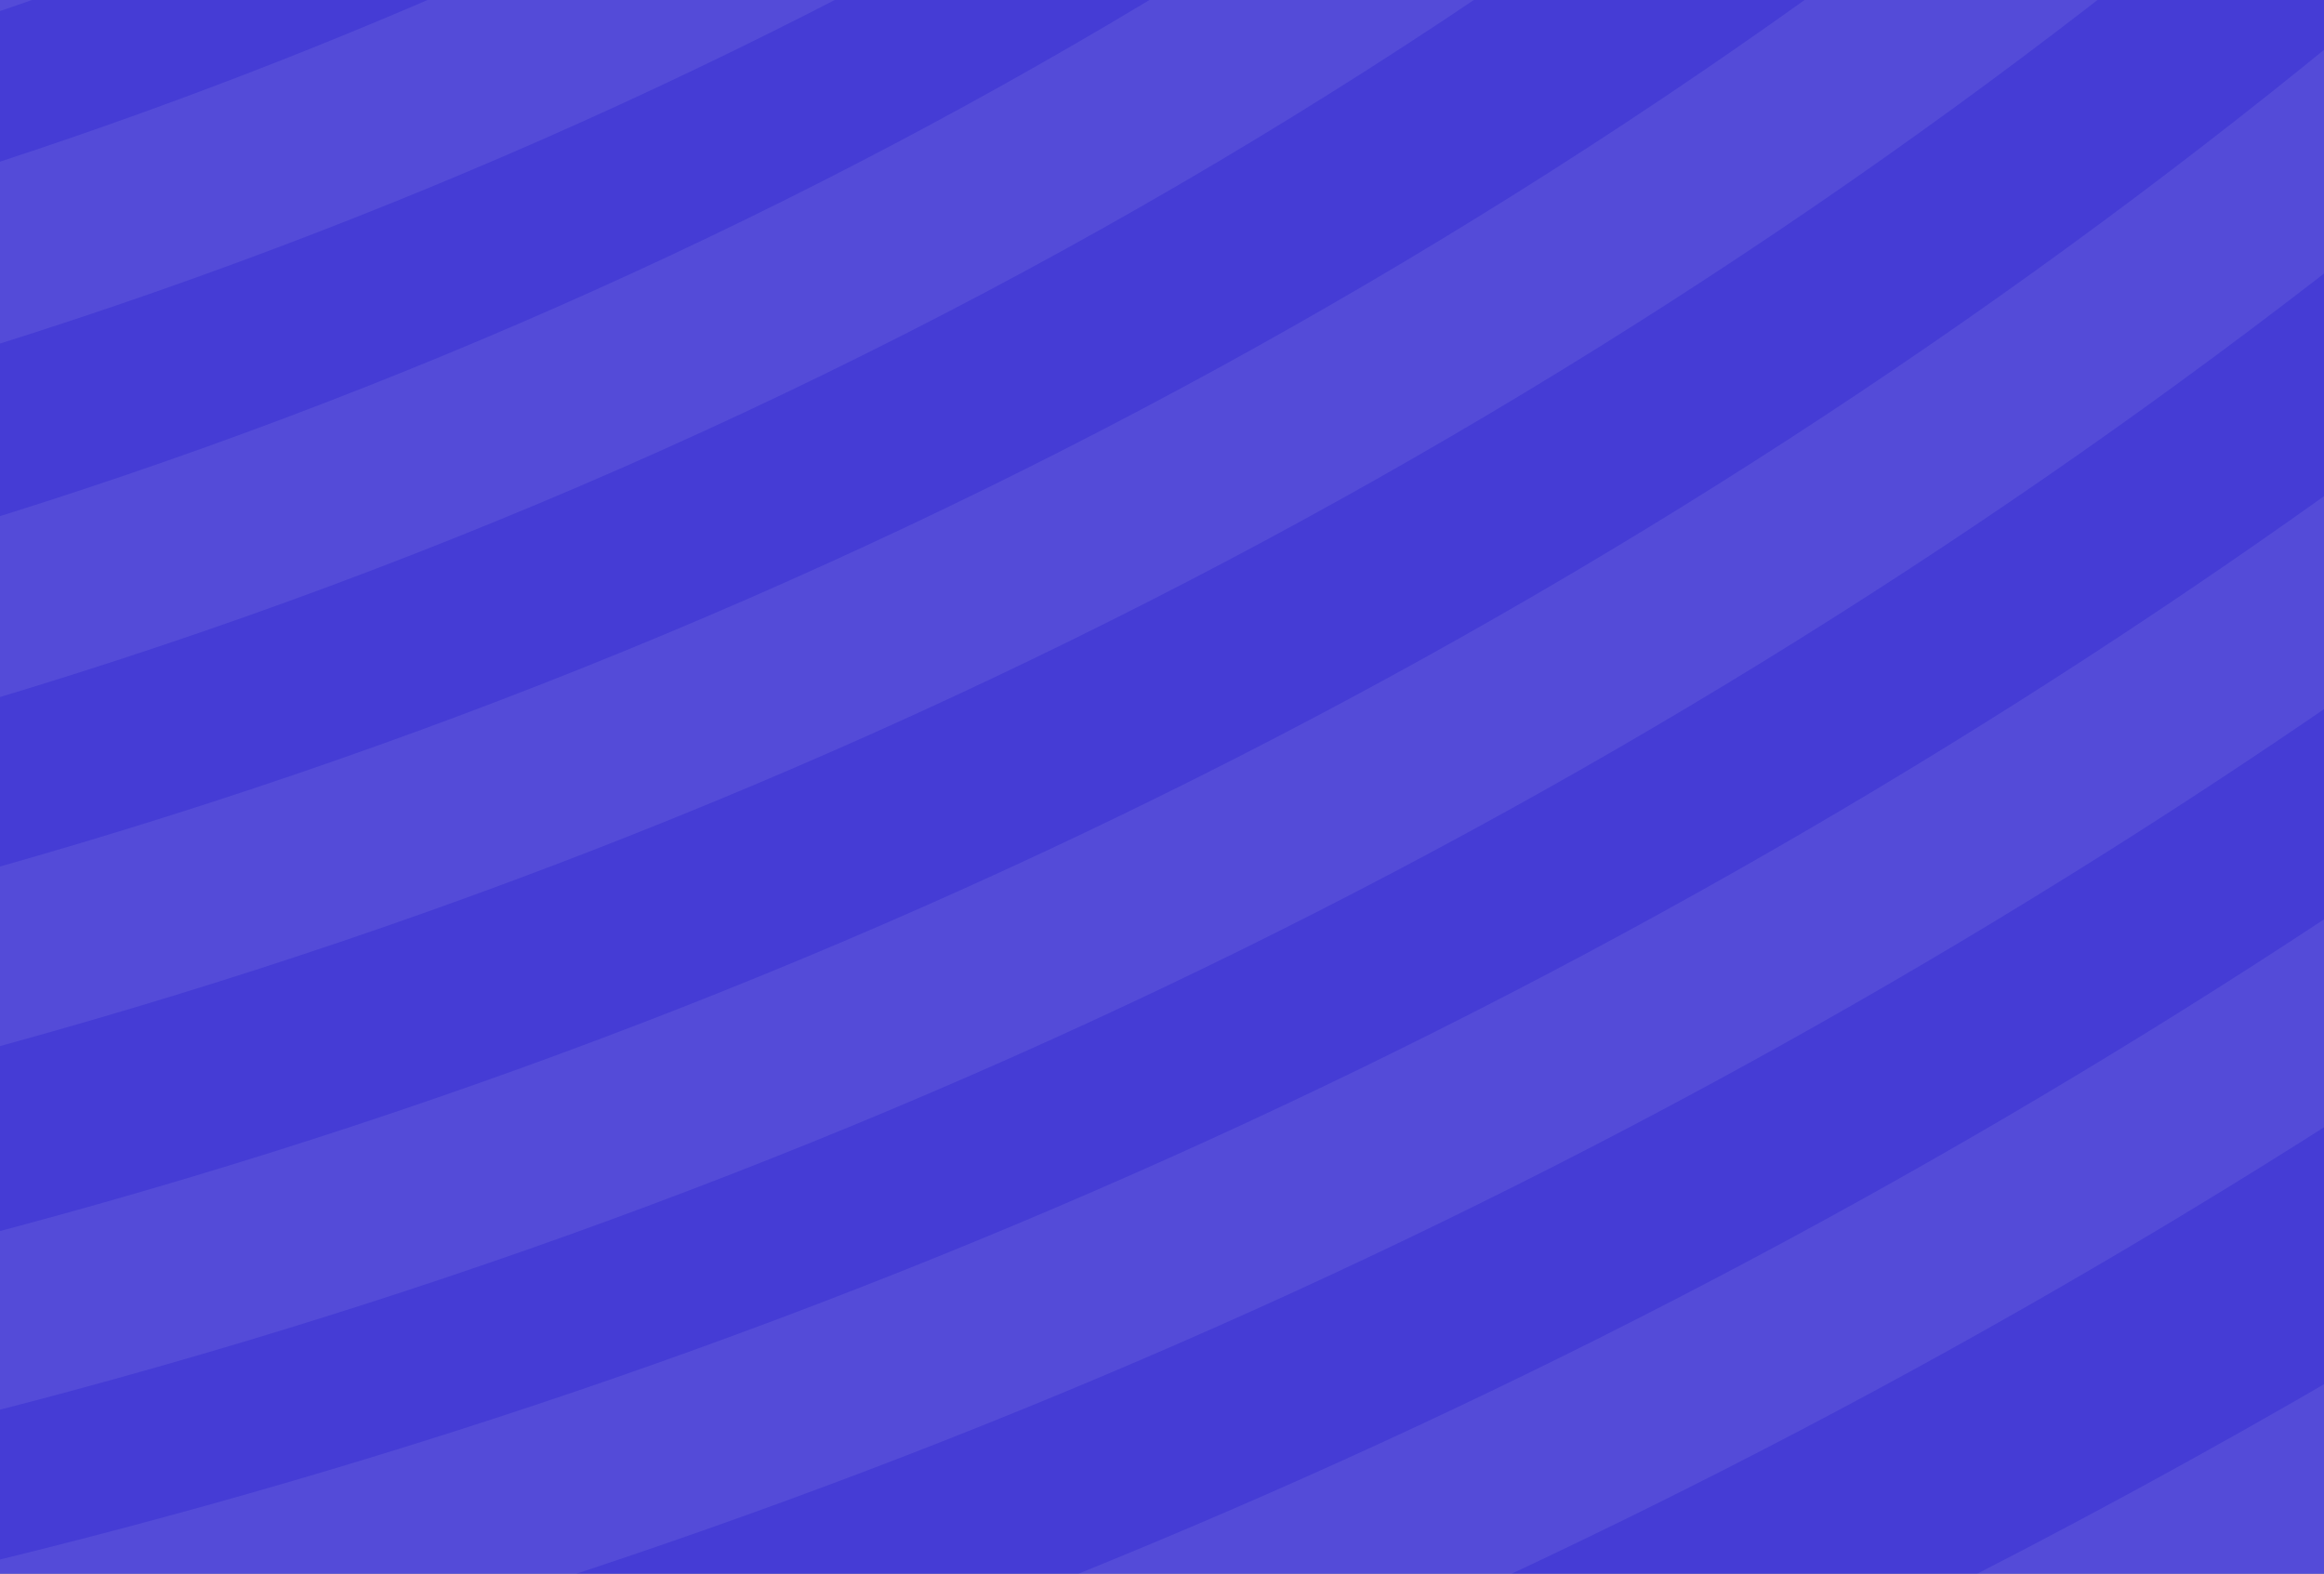 <svg width="1920" height="1300" viewBox="0 0 1920 1300" fill="none" xmlns="http://www.w3.org/2000/svg">
<rect x="0" y="0" width="1920" height="1300" fill="#808080" stroke="none"/>
<g clip-path="url(#clip0_2432_57956)">
<rect width="1920" height="1300" fill="#453CD5"/>
<g clip-path="url(#clip1_2432_57956)">
<path fill-rule="evenodd" clip-rule="evenodd" d="M2038.87 1240.75C1734.79 1419.93 1413.93 1576.27 1078.7 1707.03L532.333 1744.43C1065.34 1583.77 1566.87 1358.76 2027.84 1079.64L2038.87 1240.75L2038.87 1240.75Z" fill="white" fill-opacity="0.08"/>
<path fill-rule="evenodd" clip-rule="evenodd" d="M2013.53 870.595C1412.59 1268.27 730.191 1564.22 -8.069 1730L-17.934 1585.86C722.694 1416.41 1405.18 1112.46 2002.15 704.324L2013.53 870.595Z" fill="white" fill-opacity="0.08"/>
<path fill-rule="evenodd" clip-rule="evenodd" d="M1990.68 536.64C1398.03 955.846 715.408 1268.3 -27.792 1441.65L-37.668 1297.36C708.368 1119.85 1391.14 798.22 1979.09 367.185L1990.68 536.638L1990.68 536.64Z" fill="white" fill-opacity="0.08"/>
<path fill-rule="evenodd" clip-rule="evenodd" d="M1966.91 189.223C1389.92 646.812 706.739 989.234 -45.966 1176.12L-55.868 1031.45C700.757 839.32 1384.22 485.116 1954.82 12.656L1966.91 189.223Z" fill="white" fill-opacity="0.08"/>
<path fill-rule="evenodd" clip-rule="evenodd" d="M1942.2 -171.577C1378.75 316.976 694.888 683.982 -66.117 881.801L-76.046 736.728C689.925 532.715 1374.27 151.619 1929.69 -354.452L1942.2 -171.577Z" fill="white" fill-opacity="0.08"/>
<path fill-rule="evenodd" clip-rule="evenodd" d="M1914.35 -578.539C1378.52 -31.924 692.798 382.253 -85.358 600.669L-95.326 455.034C624.27 247.409 1260.9 -133.725 1765.26 -634.383L1909.85 -644.28L1914.35 -578.539Z" fill="white" fill-opacity="0.08"/>
<path fill-rule="evenodd" clip-rule="evenodd" d="M1755.71 -773.927C1251.35 -273.269 614.72 107.868 -104.876 315.49L-114.871 169.471C510.713 -16.456 1070.23 -338.595 1528.6 -758.382L1755.71 -773.927Z" fill="white" fill-opacity="0.08"/>
<path fill-rule="evenodd" clip-rule="evenodd" d="M1291.48 -716.269C885.253 -376.78 406.031 -113.191 -123.115 49.006L-133.148 -97.578C296.075 -233.458 690.525 -438.827 1036.72 -698.832L1291.48 -716.269Z" fill="white" fill-opacity="0.08"/>
</g>
</g>
<defs>
<clipPath id="clip0_2432_57956">
<rect width="1920" height="1300" fill="white"/>
</clipPath>
<clipPath id="clip1_2432_57956">
<rect width="2075.56" height="2889.2" fill="white" transform="matrix(-0.998 0.068 0.068 0.998 1888.09 -962)"/>
</clipPath>
</defs>
</svg>

